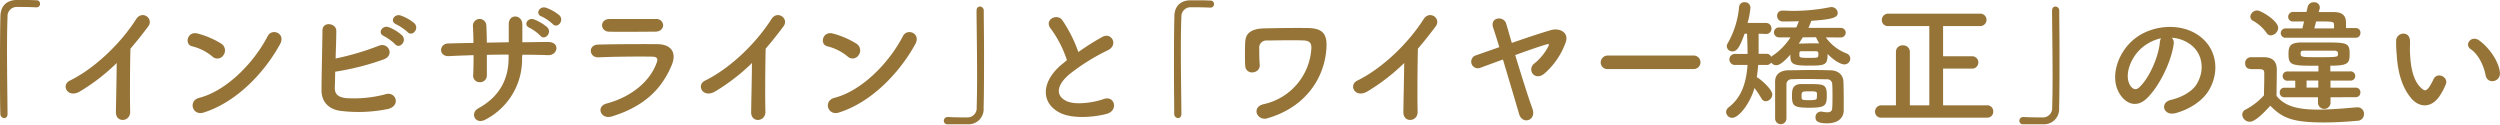 <svg id="レイヤー_1" data-name="レイヤー 1" xmlns="http://www.w3.org/2000/svg" viewBox="0 0 662.35 33.01"><defs><style>.cls-1{fill:#967438;}</style></defs><path class="cls-1" d="M2,30.2c0,.76-.43,1.08-.9,1.08a1.07,1.07,0,0,1-1-1C0,27.14,0,23.4,0,19.51,0,14.15,0,8.6.11,4.32.14,1.84,1.51.14,4.18,0c.61,0,1.18,0,1.76,0C7.2,0,8.31,0,9.61.07a.9.9,0,0,1,1,.94.9.9,0,0,1-.93.93H9.5c-.21,0-1.22-.1-5-.1A2.44,2.44,0,0,0,2,4.5c-.11,2.38-.14,5.61-.14,9.14,0,5.62.1,11.92.14,16.52Z"/><path class="cls-1" d="M21.24,24.19c-3.31,2-5.18-1.66-2.73-2.84C25.13,18.11,32,11.48,36.07,5.08c1.59-2.49,4.75-.18,3.21,1.9s-3.17,4.11-4.72,5.91c-.11,3.67-.18,13.1-.07,16.7.07,2.73-3.82,3.06-3.78.11s.18-8.75.21-13A52.43,52.43,0,0,1,21.24,24.19Z"/><path class="cls-1" d="M56.23,14.94a13.24,13.24,0,0,0-5.32-2.67c-2.16-.5-1.26-4.14,1.47-3.38a22.69,22.69,0,0,1,6.34,2.74,2.13,2.13,0,0,1,.47,3A1.91,1.91,0,0,1,56.23,14.94ZM54,29.8c-3.06,1-4.21-3.13-1.22-3.88C60,24.08,67.28,16.63,70.92,9.57c1.15-2.23,4.86-.72,3.28,2.13C69.73,19.8,62.28,27.18,54,29.8Z"/><path class="cls-1" d="M88.71,23.07c-.08,1.77.72,2.63,2.88,2.92a32.47,32.47,0,0,0,10.47-1c2.74-.94,4.28,2.95.76,3.88a38.74,38.74,0,0,1-12.53.51C87.12,29,85.21,27,85.18,24c0-3.6.21-11.63.25-15.91,0-2.52,3.71-2,3.67.11,0,1.94-.11,4.64-.18,7.3a71.1,71.1,0,0,0,11.34-3.34c2.63-1.16,4.43,2.52,1.33,3.6A70,70,0,0,1,88.81,19C88.78,20.63,88.74,22.06,88.71,23.07Zm13-13.53c-1.83-.76-.39-2.95,1.26-2.34a11.22,11.22,0,0,1,3.57,2.19c1.4,1.52-.69,3.71-1.87,2.31A12.59,12.59,0,0,0,101.66,9.54Zm3.28-3.1c-1.84-.72-.54-2.88,1.15-2.34a11.66,11.66,0,0,1,3.64,2.06c1.44,1.43-.58,3.7-1.8,2.33A13.89,13.89,0,0,0,104.94,6.44Z"/><path class="cls-1" d="M138.31,15.15a17.92,17.92,0,0,1-9.54,16.45c-2.88,1.66-4.32-1.65-2.08-2.88,5.58-3.06,8.06-7.63,8.06-13.42v-.83c-1.94,0-3.85,0-5.76.07,0,2.05,0,4,0,5.37a1.8,1.8,0,0,1-1.83,1.87,1.71,1.71,0,0,1-1.8-1.84c.07-1.47.11-3.35.11-5.33-2.27.08-4.5.15-6.52.26-2.81.14-2.7-3.28-.21-3.35,2.15-.07,4.42-.11,6.69-.15,0-1.69-.07-3.27-.14-4.49a1.78,1.78,0,1,1,3.56-.15c.07,1.19.11,2.81.14,4.57l5.8-.11c0-1.87,0-3.63,0-4.64-.14-3,3.64-2.81,3.6,0,0,1.44,0,3,0,4.64,2.3,0,4.6-.07,6.76-.07,3.39,0,2.63,3.56.11,3.49-2.23-.07-4.5-.11-6.84-.11Zm2-7.77c-1.8-.76-.47-2.84,1.19-2.23A12,12,0,0,1,145,7.23c1.37,1.48-.68,3.6-1.83,2.24A12.15,12.15,0,0,0,140.33,7.38Zm3.17-3c-1.8-.69-.51-2.88,1.15-2.34a11.43,11.43,0,0,1,3.56,2c1.44,1.4-.54,3.67-1.76,2.33A11.88,11.88,0,0,0,143.5,4.36Z"/><path class="cls-1" d="M162.11,30.85c-3,.9-4.28-2.67-1.4-3.42,7.09-1.91,11.66-6.26,13.28-10.84.36-1,.18-1.54-1.19-1.58-3.67-.07-10.37,0-14.22.18-2.55.11-2.88-3.31-.1-3.38,4.64-.11,10.69-.15,15.58-.11,3.6,0,5.36,2.05,3.89,5.58C175.43,23.29,171,28.11,162.11,30.85ZM173.56,8.39c-3.39,0-8.35.1-12.24,0-2.38-.08-2.52-3.39.25-3.35,3.46,0,8.5,0,12.13,0a1.76,1.76,0,0,1,2,1.65C175.65,7.56,175,8.39,173.56,8.39Z"/><path class="cls-1" d="M189.54,24.19c-3.31,2-5.18-1.66-2.73-2.84,6.62-3.24,13.5-9.87,17.56-16.27,1.59-2.49,4.76-.18,3.21,1.9s-3.17,4.11-4.72,5.91c-.11,3.67-.18,13.1-.07,16.7.07,2.73-3.82,3.06-3.78.11s.18-8.75.22-13A52.84,52.84,0,0,1,189.54,24.19Z"/><path class="cls-1" d="M224.54,14.94a13.35,13.35,0,0,0-5.33-2.67c-2.16-.5-1.26-4.14,1.47-3.38A22.69,22.69,0,0,1,227,11.63a2.12,2.12,0,0,1,.47,3A1.9,1.9,0,0,1,224.54,14.94ZM222.3,29.8c-3.06,1-4.21-3.13-1.22-3.88,7.23-1.84,14.51-9.29,18.14-16.35,1.15-2.23,4.86-.72,3.28,2.13C238,19.8,230.58,27.18,222.3,29.8Z"/><path class="cls-1" d="M258.73,2.81c0-.76.44-1.08.91-1.08a1.06,1.06,0,0,1,1,1c0,3.1.07,6.84.07,10.73,0,5.36,0,10.9-.11,15.19a4,4,0,0,1-4.1,4.28c-.86,0-1.62,0-2.38,0-1,0-2,0-3.06,0a.92.92,0,0,1-1-.93,1,1,0,0,1,1-1h.15c.21,0,1.22.11,5,.11a2.44,2.44,0,0,0,2.55-2.66c.07-2.16.11-5,.11-8.17,0-5.87-.11-12.64-.15-17.5Z"/><path class="cls-1" d="M278.39,7.59c-1.87-2.3,1.66-4.24,3.1-2.19a36.55,36.55,0,0,1,4.21,8.39,66.37,66.37,0,0,1,6.33-4c2.45-1.37,4.32,2.08,1.55,3.49a54,54,0,0,0-10.22,6.37c-3.56,3-3.67,5.72-.87,7.09,2.52,1.26,7.67.32,9.83-.47,3-1.15,4.11,3,.9,3.89-2.84.79-8.85,1.51-12.42-.29-5.18-2.63-5-8.46.87-13.1.36-.29.68-.58,1-.83A29.39,29.39,0,0,0,278.39,7.59Z"/><path class="cls-1" d="M313,30.2c0,.76-.43,1.08-.9,1.08a1.07,1.07,0,0,1-1-1c0-3.1-.07-6.84-.07-10.73,0-5.36,0-10.91.11-15.19,0-2.48,1.4-4.18,4.07-4.28.61,0,1.19,0,1.76,0,1.26,0,2.38,0,3.67.07a.9.9,0,0,1,1,.94.91.91,0,0,1-.94.93h-.14c-.22,0-1.23-.1-5-.1A2.44,2.44,0,0,0,313,4.5c-.11,2.38-.14,5.61-.14,9.14,0,5.62.11,11.92.14,16.52Z"/><path class="cls-1" d="M333,30.09c-.32-.93.11-2.12,1.76-2.48a16.1,16.1,0,0,0,12.67-14.76c.08-1.44-.46-2-1.87-2.12-2.55-.15-8.28,0-10,0a1.87,1.87,0,0,0-1.94,1.73c0,.94,0,3.46.14,4.68.18,2.41-3.67,2.92-3.85.29-.11-1.51-.07-5.22,0-6.3C330,9.21,331,7.59,335,7.52c3-.07,7.2-.14,11.27-.1s5.47,1.4,5.14,5.57c-.57,7.89-5.68,15.48-15.58,18.33A2.22,2.22,0,0,1,333,30.09Z"/><path class="cls-1" d="M362.34,24.19c-3.31,2-5.18-1.66-2.73-2.84,6.62-3.24,13.5-9.87,17.56-16.27,1.59-2.49,4.76-.18,3.21,1.9s-3.17,4.11-4.72,5.91c-.1,3.67-.18,13.1-.07,16.7.07,2.73-3.81,3.06-3.78.11s.18-8.75.22-13A52.84,52.84,0,0,1,362.34,24.19Z"/><path class="cls-1" d="M406,28.8c1.15,3.13-2.66,4.35-3.53,1.4-1-3.42-2.73-9.25-4.28-14.43-2.2.79-4.32,1.58-6,2.19a1.75,1.75,0,1,1-1.12-3.31l6.16-2.16c-.61-2.05-1.19-3.82-1.62-5.11-1-2.88,2.84-3.28,3.45-1.08.36,1.22.87,3,1.48,5.07C403.89,10.22,407.41,9,410.83,8c2.38-.72,4.9.61,4,3.17a19.69,19.69,0,0,1-5.65,8.31c-1.23,1.05-2.45.83-3.07.11a1.91,1.91,0,0,1,.4-2.77,14.32,14.32,0,0,0,3.67-4.46c.33-.65.18-.8-.39-.62-2.09.62-5.19,1.7-8.35,2.85C403,19.69,404.79,25.48,406,28.8Z"/><path class="cls-1" d="M426,18.29a1.74,1.74,0,0,1-1.91-1.73A1.84,1.84,0,0,1,426,14.72h22.6a1.79,1.79,0,1,1,0,3.57Z"/><path class="cls-1" d="M483.73,9.9a12,12,0,0,0,5.48,4.25,1.44,1.44,0,0,1,1,1.36,1.54,1.54,0,0,1-1.59,1.55c-.72,0-2.44-.72-4.42-2.77,0,3-.65,3.1-5.08,3.1s-4.79-.54-4.79-2.92c-1.54,1.76-2.8,2.81-3.7,2.81a1.63,1.63,0,0,1-1.37-.72,1.34,1.34,0,0,1-1.19.65h-2.27a31.47,31.47,0,0,1-.36,3.24c.62.21,4.11,3.13,4.11,4.57a1.85,1.85,0,0,1-1.73,1.8,1.29,1.29,0,0,1-1.15-.76,27.33,27.33,0,0,0-1.84-2.74c-1.22,4.25-4.21,7.89-5.87,7.89a1.61,1.61,0,0,1-1.65-1.55,1.58,1.58,0,0,1,.68-1.22c3.53-2.7,4.68-6.73,5-11.23h-3.35a1.46,1.46,0,1,1,0-2.92H463c0-1.76-.07-3.56-.14-5.36h-.65c-1.33,3.78-2.12,4.68-3.17,4.68a1.46,1.46,0,0,1-1.55-1.34,1.54,1.54,0,0,1,.26-.82,23.55,23.55,0,0,0,3-9.61A1.37,1.37,0,0,1,462.21.58,1.46,1.46,0,0,1,463.76,2,20.75,20.75,0,0,1,463,6.08h4.86a1.43,1.43,0,0,1,1.47,1.48A1.38,1.38,0,0,1,468,9h-.07l-2-.07c0,1.26,0,2.52,0,3.78v1.55H468a1.29,1.29,0,0,1,1.26.79,2,2,0,0,1,.51-.39,16.35,16.35,0,0,0,4.6-4.76h-3.09A1.31,1.31,0,0,1,470,8.6a1.3,1.3,0,0,1,1.37-1.33h4.53a16.52,16.52,0,0,0,.69-1.65c-2,.07-3.68.07-4.29.07a1.46,1.46,0,0,1-1.47-1.48,1.33,1.33,0,0,1,1.4-1.4h.11c.79,0,1.65.07,2.48.07a50.17,50.17,0,0,0,10.19-1,.88.88,0,0,1,.32,0,1.61,1.61,0,0,1,1.55,1.55c0,1.19-1.26,1.69-7,2.09-.18.57-.47,1.22-.75,1.87l8.63,0A1.27,1.27,0,0,1,489,8.6a1.29,1.29,0,0,1-1.34,1.33Zm1.77,15.76c0-1.15,0-2.44-.07-3.34A1.31,1.31,0,0,0,484.1,21c-1.62,0-3.5-.07-5.3-.07-1.51,0-2.95,0-4.24.07a1.31,1.31,0,0,0-1.26,1.3c0,1.29,0,2.88,0,4.5s0,3.2,0,4.53v.07a1.5,1.5,0,0,1-3,0c0-1.59,0-3.31,0-5s0-3.42,0-4.86c0-1.8,1.33-2.88,3.49-2.92,1.73,0,3.56-.07,5.44-.07s3.78,0,5.65.07c2.09,0,3.45,1.19,3.52,3s.08,3.81.08,4.71c0,.4,0,1.94,0,2.81v.11c0,1.8-1.29,3.42-4.42,3.42-2.81,0-3.06-.83-3.06-1.59a1.43,1.43,0,0,1,1.4-1.51c.11,0,.18,0,.29,0a8.07,8.07,0,0,0,1.44.18c.79,0,1.29-.29,1.29-1.16C485.46,28.54,485.5,27.21,485.5,25.66Zm-6.19,2.88c-4.25,0-4.54-.57-4.54-3.27,0-1.51.15-2.95,2.38-3,.72,0,1.55,0,2.3,0,3.93,0,4.54.18,4.54,3S483.52,28.54,479.31,28.54ZM477.62,9.9c-.33.54-.69,1.11-1.05,1.65,1,0,2.2-.07,3.31-.07.72,0,1.44,0,2.09,0a12.51,12.51,0,0,1-.83-1.62Zm3.52,3.67c-.61,0-1.26,0-1.9,0s-1.3,0-1.95,0c-.47,0-.57.18-.57.83,0,.86.07.93,2.52.93s2.52,0,2.52-.93C481.76,13.86,481.68,13.57,481.14,13.57Zm.26,11.27c0-.65-.65-.65-2-.65-1.95,0-2.09.07-2.09,1.19s0,1.15,2.05,1.15c1.8,0,2-.15,2-.72Z"/><path class="cls-1" d="M498.46,31.17a1.56,1.56,0,0,1-1.69-1.58,1.66,1.66,0,0,1,1.69-1.69h3.85V13.75a1.7,1.7,0,0,1,1.8-1.73A1.73,1.73,0,0,1,506,13.75V27.9h5.15v-21H500.26a1.56,1.56,0,0,1-1.69-1.59,1.66,1.66,0,0,1,1.69-1.69h24.41a1.64,1.64,0,1,1,0,3.28H514.8v8h7.71a1.64,1.64,0,0,1,0,3.28H514.8V27.9h11.67a1.57,1.57,0,0,1,1.62,1.65,1.55,1.55,0,0,1-1.62,1.62Z"/><path class="cls-1" d="M543.68,2.81c0-.76.43-1.08.9-1.08a1.06,1.06,0,0,1,1,1c0,3.1.07,6.84.07,10.73,0,5.36,0,10.9-.11,15.19a4,4,0,0,1-4.1,4.28c-.86,0-1.62,0-2.37,0-1,0-2,0-3.06,0a.92.92,0,0,1-1-.93,1,1,0,0,1,1-1h.14c.22,0,1.22.11,5,.11a2.44,2.44,0,0,0,2.55-2.66c.08-2.16.11-5,.11-8.17,0-5.87-.11-12.64-.14-17.5Z"/><path class="cls-1" d="M575.9,11.63c-.58,4.57-3.82,11.37-7.27,14.57-2.78,2.56-5.8,1.16-7.38-1.94-2.27-4.46.14-11.16,5-14.51,4.43-3.06,11-3.56,15.55-.82,5.58,3.34,6.48,10,3.35,15.11-1.69,2.78-5.22,5-8.78,5.94-3.17.83-4.28-2.8-1.19-3.52,2.74-.62,5.51-2.16,6.7-4,2.55-4,1.58-8.74-2-11A9.39,9.39,0,0,0,575.39,10,1.82,1.82,0,0,1,575.9,11.63Zm-8,.68c-3.34,2.59-5.14,7.38-3.63,10.15.54,1,1.48,1.58,2.38.79,2.7-2.37,5.21-8.1,5.58-12a2.46,2.46,0,0,1,.32-1.12A12,12,0,0,0,567.9,12.31Z"/><path class="cls-1" d="M596.06,32.25a2,2,0,0,1-2-1.91A1.53,1.53,0,0,1,595,29a17.22,17.22,0,0,0,4.82-3.75c0-1.62.07-3,.07-4.39V19.37c0-.94-.43-1.05-1.65-1.05h-1.41c-.68,0-2,0-2-1.55a1.54,1.54,0,0,1,1.52-1.62c1.29,0,2.3,0,3.49,0,2.3.07,3.38,1.08,3.38,3.38,0,2.09-.07,4.58-.07,6.88,2.27,2.88,6,3.63,11,3.63,3.6,0,7.52-.39,10.26-.61h.18a1.69,1.69,0,0,1,1.73,1.73A1.76,1.76,0,0,1,624.49,32c-2.23.22-5.54.44-8.85.44-8.39,0-11-1.23-14.15-4.43C599.69,30,597.46,32.25,596.06,32.25Zm4.39-23.61a10.7,10.7,0,0,0-3.53-3.13,1.28,1.28,0,0,1-.72-1.12A1.85,1.85,0,0,1,598,2.77c1.08,0,5.58,2.77,5.58,4.61a2.1,2.1,0,0,1-2,2A1.41,1.41,0,0,1,600.45,8.64Zm17,17.13,0,1.59a1.67,1.67,0,0,1-3.32,0V25.77h-9A1.19,1.19,0,0,1,604,24.51a1.17,1.17,0,0,1,1.22-1.26h2.88V21.38h-2a1.23,1.23,0,1,1,0-2.45h8.14l0-1.51c-6.92,0-7.92,0-7.92-3,0-2.16.32-3.13,3.45-3.17,1.66,0,3.57,0,5.47,0,6.56,0,7.28,0,7.28,3.06,0,2.48-.44,3.09-5.12,3.09v1.51h5.26a1.23,1.23,0,1,1,0,2.45h-5.22v1.87h6.66a1.19,1.19,0,0,1,1.26,1.26,1.21,1.21,0,0,1-1.26,1.26ZM605.6,10a1.22,1.22,0,0,1-1.33-1.22,1.26,1.26,0,0,1,1.33-1.26H610l.44-1.84c-1.15,0-2.23,0-2.92,0h0a1.2,1.2,0,0,1-1.29-1.22,1.29,1.29,0,0,1,1.37-1.3h3.49l.32-1.44A1.59,1.59,0,0,1,613.05.61a1.4,1.4,0,0,1,1.55,1.23,1.14,1.14,0,0,1,0,.36l-.29,1c1.51,0,3,0,4,0,2.16,0,3.24.86,3.24,2.8v.18c0,.36,0,.8,0,1.26l2.56,0h0a1.18,1.18,0,0,1,1.26,1.26A1.24,1.24,0,0,1,624,10Zm4.93,3.42c-.83,0-1,.15-1,.65,0,1.08,0,1.08,5,1.08s4.89-.07,4.89-.9c0-.54-.14-.83-1.11-.83Zm3.67,7.92h-3.1v1.87h3.1Zm4.18-13.82c0-.36,0-.68,0-.9,0-.94-.25-.94-4.75-.94l-.47,1.84Z"/><path class="cls-1" d="M639.08,26.31c-2.59-2.81-3.78-7-4.07-11.52a35.8,35.8,0,0,1-.18-4c.07-2.27,3.56-2.74,3.67,0,.07,1.41-.07,1.48,0,3.13.15,3.78.83,7.35,2.85,9.29.93.9,1.4,1,2.19-.07A14.35,14.35,0,0,0,644.73,21c1-2.09,4-.58,3.27,1.29a15.47,15.47,0,0,1-1.4,2.77C644.3,28.8,641.09,28.47,639.08,26.31ZM658.55,20c-.57-2.88-2-5.65-4-7-1.73-1.18.21-3.85,2.37-2.23,2.56,1.91,5,5.29,5.4,8.35C662.62,21.74,659.06,22.46,658.55,20Z"/></svg>